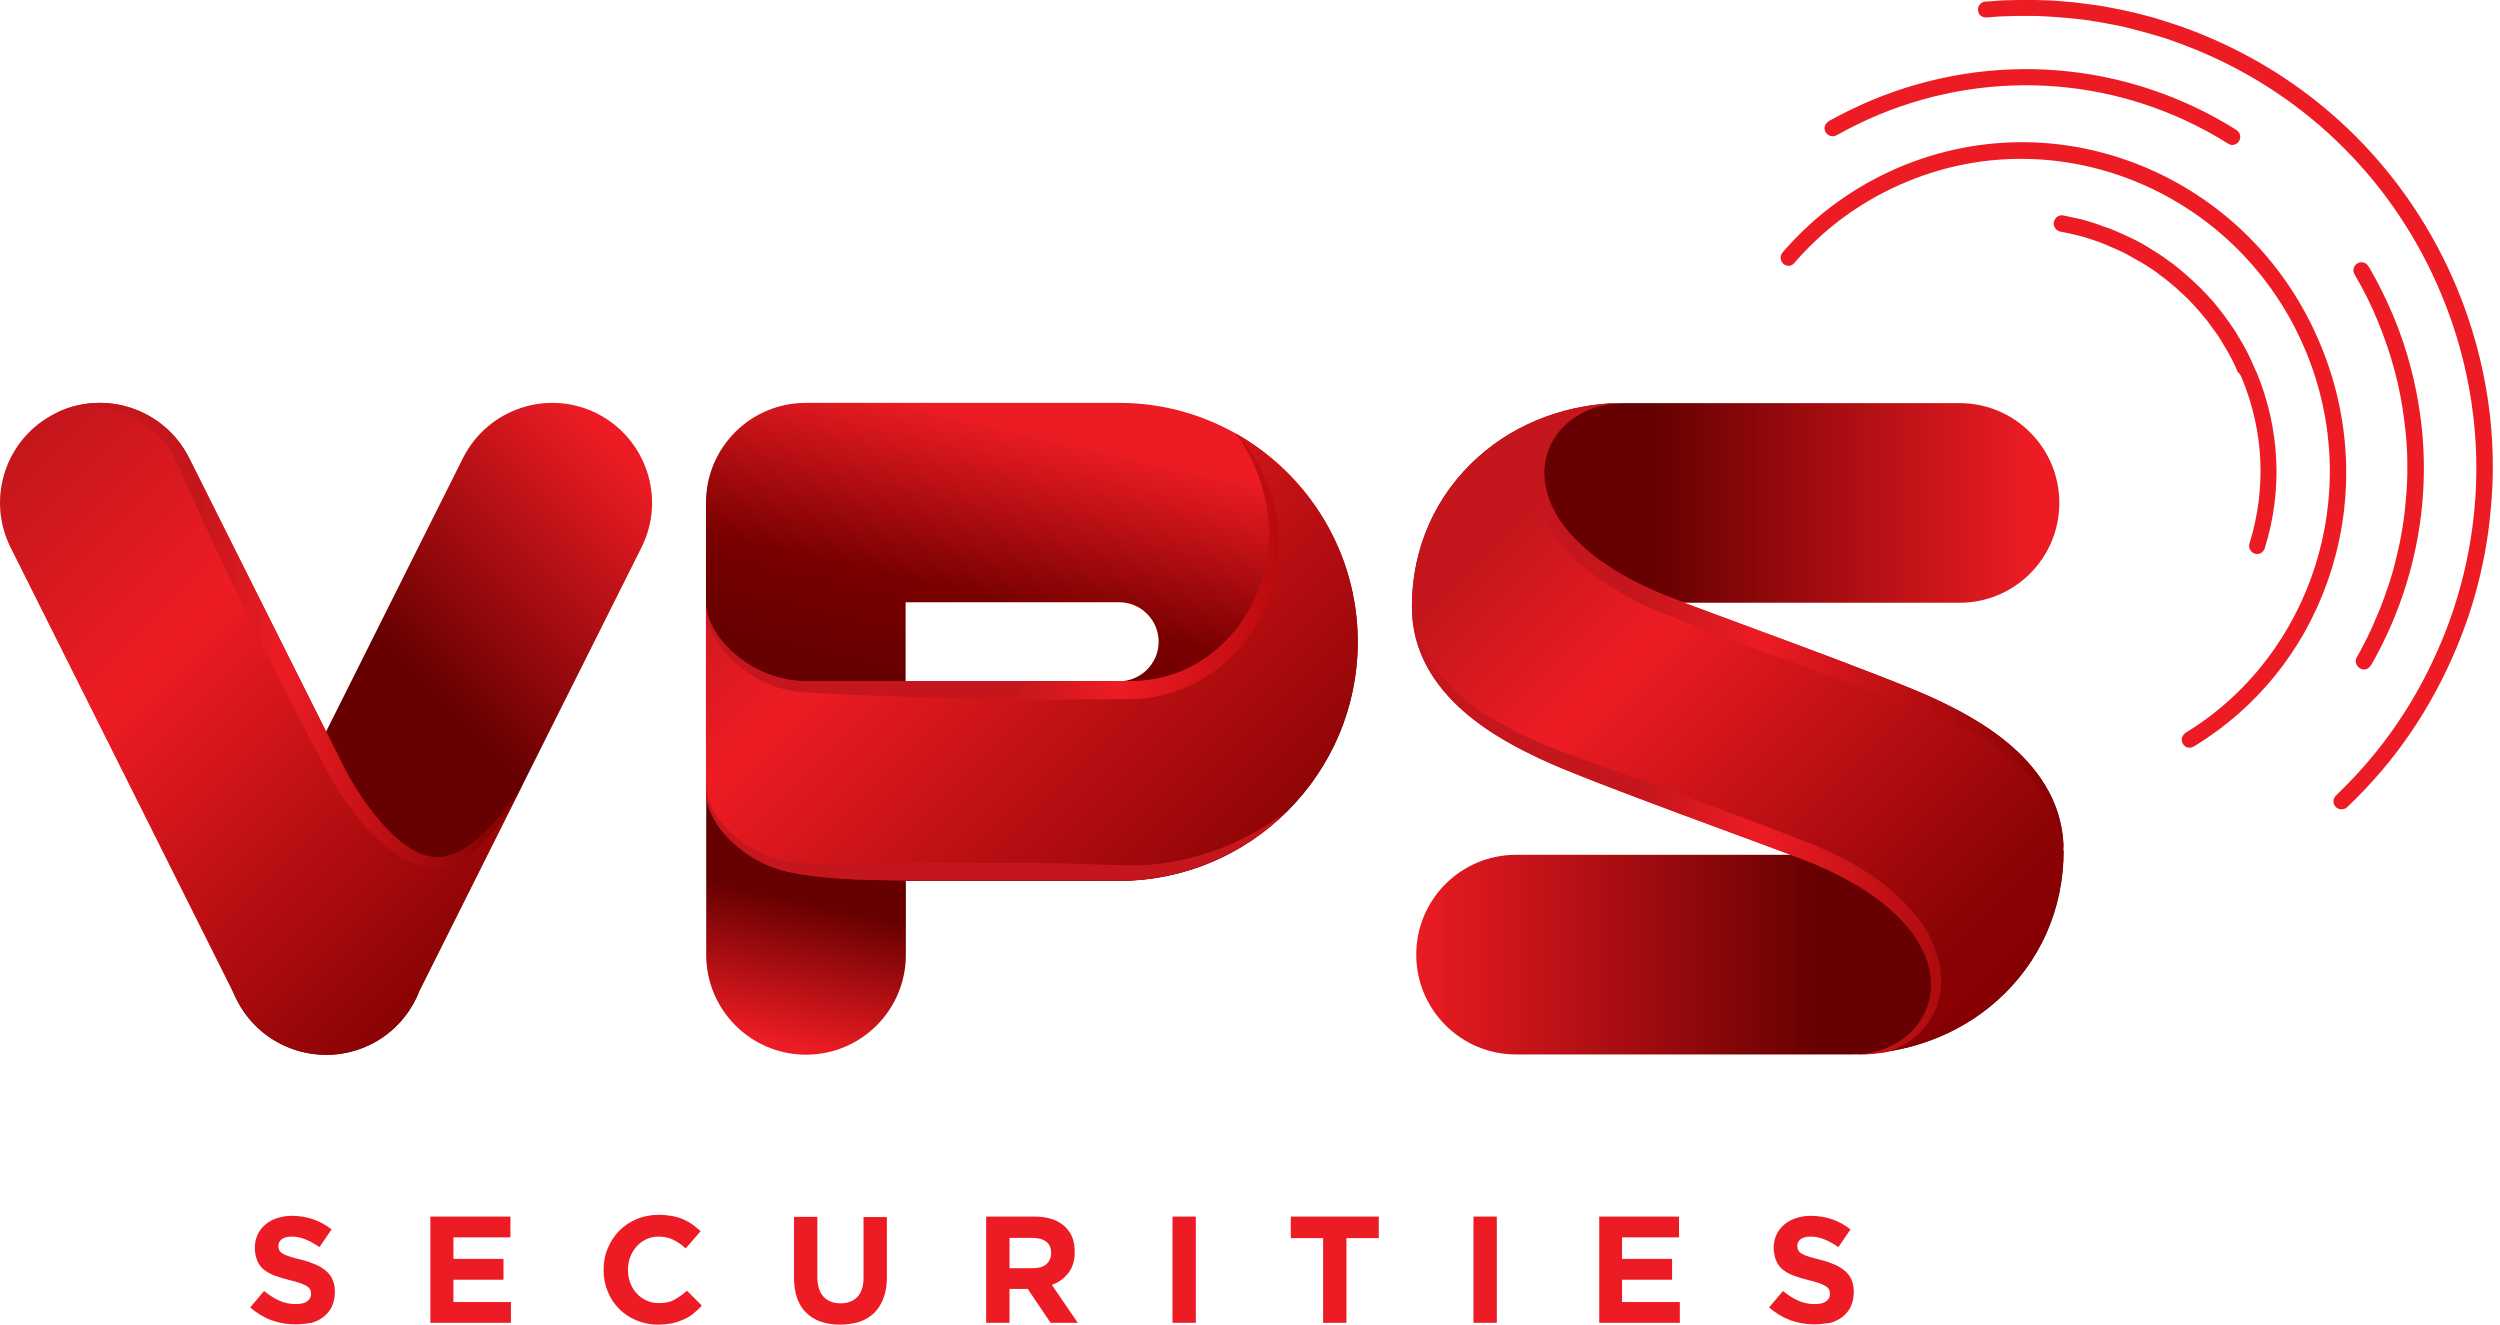 <svg xmlns="http://www.w3.org/2000/svg" width="134" height="71" viewBox="0 0 134 71" fill="none"><path d="M15.832 70.986C15.405 70.986 14.979 70.917 14.553 70.766C14.14 70.615 13.755 70.381 13.411 70.078L14.154 69.198C14.415 69.404 14.677 69.583 14.952 69.707C15.227 69.831 15.529 69.9 15.846 69.9C16.107 69.9 16.313 69.858 16.451 69.762C16.588 69.666 16.671 69.542 16.671 69.363V69.349C16.671 69.267 16.657 69.198 16.63 69.129C16.602 69.061 16.547 69.005 16.465 68.95C16.382 68.895 16.258 68.84 16.121 68.785C15.969 68.73 15.777 68.675 15.543 68.62C15.254 68.552 14.993 68.469 14.759 68.386C14.525 68.304 14.333 68.194 14.168 68.07C14.003 67.946 13.879 67.781 13.796 67.589C13.714 67.396 13.659 67.162 13.659 66.887V66.874C13.659 66.612 13.714 66.378 13.81 66.172C13.906 65.966 14.044 65.787 14.223 65.636C14.401 65.484 14.608 65.374 14.855 65.292C15.103 65.209 15.364 65.168 15.653 65.168C16.066 65.168 16.451 65.237 16.808 65.361C17.152 65.484 17.482 65.663 17.771 65.897L17.125 66.846C16.863 66.667 16.616 66.53 16.382 66.433C16.134 66.337 15.901 66.282 15.653 66.282C15.405 66.282 15.227 66.323 15.103 66.42C14.979 66.516 14.924 66.626 14.924 66.777V66.791C14.924 66.887 14.938 66.956 14.979 67.025C15.02 67.094 15.075 67.149 15.172 67.204C15.268 67.259 15.392 67.314 15.543 67.355C15.708 67.41 15.901 67.465 16.148 67.52C16.437 67.589 16.685 67.685 16.919 67.781C17.139 67.878 17.331 67.988 17.482 68.125C17.634 68.263 17.758 68.414 17.826 68.593C17.909 68.772 17.95 68.992 17.95 69.239V69.253C17.95 69.528 17.895 69.789 17.799 70.01C17.703 70.23 17.551 70.408 17.372 70.56C17.194 70.711 16.974 70.821 16.712 70.903C16.423 70.945 16.148 70.986 15.832 70.986Z" fill="#ED1C24"></path><path d="M23.081 65.209H27.359V66.323H24.305V67.478H26.987V68.593H24.305V69.789H27.386V70.903H23.067V65.209H23.081Z" fill="#ED1C24"></path><path d="M35.254 71C34.841 71 34.456 70.918 34.098 70.766C33.741 70.615 33.438 70.409 33.177 70.147C32.916 69.886 32.709 69.57 32.572 69.212C32.42 68.855 32.352 68.469 32.352 68.07V68.057C32.352 67.644 32.42 67.273 32.572 66.915C32.723 66.558 32.916 66.255 33.177 65.98C33.438 65.719 33.755 65.498 34.112 65.347C34.47 65.196 34.882 65.113 35.309 65.113C35.57 65.113 35.818 65.141 36.038 65.182C36.258 65.223 36.45 65.278 36.629 65.361C36.808 65.443 36.973 65.526 37.124 65.636C37.276 65.746 37.413 65.87 37.551 65.994L36.753 66.915C36.533 66.709 36.299 66.558 36.079 66.447C35.845 66.337 35.584 66.282 35.309 66.282C35.075 66.282 34.855 66.324 34.649 66.42C34.442 66.516 34.277 66.64 34.126 66.805C33.975 66.97 33.865 67.163 33.782 67.369C33.7 67.589 33.658 67.809 33.658 68.057V68.07C33.658 68.318 33.7 68.538 33.782 68.758C33.865 68.978 33.975 69.171 34.126 69.322C34.263 69.487 34.442 69.611 34.649 69.707C34.855 69.803 35.075 69.845 35.322 69.845C35.653 69.845 35.928 69.79 36.148 69.666C36.368 69.542 36.602 69.377 36.822 69.185L37.62 69.982C37.468 70.134 37.317 70.285 37.166 70.409C37.014 70.532 36.836 70.642 36.643 70.725C36.45 70.808 36.258 70.876 36.024 70.931C35.776 70.973 35.529 71 35.254 71Z" fill="#ED1C24"></path><path d="M45.02 70.999C44.249 70.999 43.658 70.793 43.218 70.367C42.778 69.94 42.558 69.308 42.558 68.469V65.223H43.809V68.441C43.809 68.909 43.919 69.253 44.139 69.5C44.359 69.734 44.662 69.858 45.047 69.858C45.432 69.858 45.735 69.748 45.955 69.514C46.175 69.28 46.285 68.95 46.285 68.496V65.236H47.537V68.441C47.537 68.881 47.482 69.253 47.358 69.569C47.248 69.885 47.069 70.16 46.863 70.367C46.656 70.573 46.381 70.738 46.079 70.848C45.749 70.945 45.405 70.999 45.02 70.999Z" fill="#ED1C24"></path><path d="M52.859 65.209H55.459C56.174 65.209 56.738 65.401 57.123 65.787C57.453 66.117 57.605 66.543 57.605 67.093V67.107C57.605 67.561 57.495 67.946 57.261 68.235C57.041 68.524 56.738 68.744 56.38 68.868L57.77 70.903H56.312L55.088 69.088H54.111V70.903H52.859V65.209ZM55.376 67.974C55.679 67.974 55.927 67.905 56.092 67.754C56.257 67.602 56.339 67.41 56.339 67.176V67.162C56.339 66.887 56.257 66.695 56.078 66.557C55.899 66.419 55.665 66.351 55.349 66.351H54.111V67.974H55.376Z" fill="#ED1C24"></path><path d="M62.845 65.209H64.096V70.903H62.845V65.209Z" fill="#ED1C24"></path><path d="M70.919 66.364H69.186V65.209H73.903V66.364H72.17V70.903H70.919V66.364Z" fill="#ED1C24"></path><path d="M78.978 65.209H80.23V70.903H78.978V65.209Z" fill="#ED1C24"></path><path d="M85.719 65.209H89.996V66.323H86.943V67.478H89.625V68.593H86.943V69.789H90.038V70.903H85.719V65.209Z" fill="#ED1C24"></path><path d="M97.245 70.986C96.819 70.986 96.392 70.917 95.966 70.766C95.553 70.615 95.168 70.381 94.824 70.078L95.567 69.198C95.828 69.404 96.09 69.583 96.365 69.707C96.64 69.831 96.942 69.9 97.259 69.9C97.52 69.9 97.726 69.858 97.864 69.762C98.001 69.666 98.084 69.542 98.084 69.363V69.349C98.084 69.267 98.07 69.198 98.043 69.129C98.015 69.061 97.96 69.005 97.878 68.95C97.795 68.895 97.671 68.84 97.534 68.785C97.382 68.73 97.19 68.675 96.956 68.62C96.667 68.552 96.406 68.469 96.172 68.386C95.938 68.304 95.746 68.194 95.581 68.07C95.416 67.946 95.292 67.781 95.209 67.589C95.127 67.396 95.072 67.162 95.072 66.887V66.874C95.072 66.612 95.127 66.378 95.223 66.172C95.319 65.966 95.457 65.787 95.636 65.636C95.814 65.484 96.021 65.374 96.268 65.292C96.516 65.209 96.777 65.168 97.066 65.168C97.479 65.168 97.864 65.237 98.222 65.361C98.565 65.484 98.895 65.663 99.184 65.897L98.538 66.846C98.276 66.667 98.029 66.53 97.795 66.433C97.547 66.337 97.314 66.282 97.066 66.282C96.819 66.282 96.64 66.323 96.516 66.42C96.392 66.516 96.337 66.626 96.337 66.777V66.791C96.337 66.887 96.351 66.956 96.392 67.025C96.433 67.094 96.489 67.149 96.585 67.204C96.681 67.259 96.805 67.314 96.956 67.355C97.121 67.41 97.314 67.465 97.561 67.52C97.85 67.589 98.098 67.685 98.332 67.781C98.552 67.878 98.744 67.988 98.895 68.125C99.047 68.263 99.171 68.414 99.239 68.593C99.322 68.772 99.363 68.992 99.363 69.239V69.253C99.363 69.528 99.308 69.789 99.212 70.01C99.116 70.23 98.964 70.408 98.785 70.56C98.607 70.711 98.387 70.821 98.125 70.903C97.836 70.945 97.548 70.986 97.245 70.986Z" fill="#ED1C24"></path><path d="M75.678 32.528C75.678 29.392 76.943 26.545 79.24 24.496C81.331 22.625 84.123 21.607 87.08 21.607H105.03C107.987 21.607 110.38 24.001 110.38 26.958C110.38 29.915 107.987 32.308 105.03 32.308H90.189L75.678 32.528Z" fill="url(#paint0_linear_3483_290286)"></path><path d="M110.613 45.598C110.613 48.734 109.348 51.581 107.051 53.63C104.96 55.501 102.168 56.519 99.211 56.519H81.262C78.304 56.519 75.911 54.125 75.911 51.168C75.911 48.211 78.304 45.818 81.262 45.818H96.103L110.613 45.598Z" fill="url(#paint1_linear_3483_290286)"></path><path d="M82.5 40.63C80.629 39.736 75.678 37.37 75.678 32.515C75.678 29.379 76.943 26.532 79.24 24.482C81.331 22.612 84.123 21.594 87.08 21.594C82.184 21.594 79.804 28.003 89.143 31.868C91.055 32.639 101.261 36.283 103.778 37.48C105.648 38.374 110.6 40.754 110.6 45.595C110.6 48.731 109.335 51.578 107.038 53.628C104.947 55.498 102.155 56.516 99.198 56.516C104.094 56.516 106.474 50.107 97.135 46.242C95.237 45.485 85.031 41.84 82.5 40.63Z" fill="url(#paint2_linear_3483_290286)"></path><path d="M110.614 45.595C110.504 44.701 110.242 43.848 109.83 43.092C109.417 42.335 108.881 41.661 108.262 41.084C107.643 40.492 106.955 39.997 106.212 39.557C105.47 39.117 104.713 38.732 103.902 38.388C102.32 37.714 100.614 37.136 98.95 36.531L96.433 35.623L93.916 34.702C92.238 34.069 90.574 33.464 88.896 32.776C88.029 32.405 87.204 31.978 86.392 31.483C85.595 30.988 84.824 30.396 84.15 29.695C83.477 28.994 82.871 28.182 82.527 27.233C82.184 26.284 82.101 25.197 82.445 24.235C82.789 23.272 83.518 22.502 84.371 22.075C84.646 21.938 84.921 21.828 85.21 21.745C85.746 21.662 86.282 21.621 86.832 21.607C82.101 21.814 79.942 28.072 89.129 31.882C91.041 32.652 101.247 36.297 103.764 37.494C105.662 38.388 110.614 40.754 110.614 45.595ZM102.141 48.442C101.467 47.741 100.711 47.163 99.899 46.654C99.101 46.145 98.276 45.733 97.396 45.361C95.704 44.673 94.04 44.055 92.376 43.436L89.859 42.514L87.341 41.606C85.677 41.001 83.972 40.423 82.39 39.749C81.592 39.406 80.822 39.007 80.079 38.58C79.336 38.14 78.649 37.645 78.03 37.054C77.397 36.476 76.861 35.802 76.462 35.045C76.049 34.289 75.788 33.436 75.678 32.542C75.678 37.384 80.643 39.763 82.5 40.657C85.017 41.868 95.237 45.499 97.135 46.269C106.322 50.079 104.163 56.337 99.431 56.544C99.982 56.53 100.518 56.489 101.055 56.406C101.343 56.323 101.618 56.227 101.894 56.076C102.746 55.65 103.475 54.879 103.819 53.916C104.163 52.954 104.094 51.853 103.737 50.918C103.407 49.941 102.801 49.13 102.141 48.442Z" fill="url(#paint3_linear_3483_290286)"></path><path d="M17.469 56.531H17.496C19.779 56.531 21.719 55.1 22.489 53.092L34.386 29.339C35.707 26.698 34.634 23.493 31.993 22.159C29.352 20.838 26.148 21.911 24.814 24.552L12.682 48.801C11.857 50.452 11.939 52.432 12.916 54C13.893 55.582 15.626 56.531 17.469 56.531Z" fill="url(#paint4_linear_3483_290286)"></path><path d="M18.391 41.03L10.138 24.552C8.818 21.911 5.599 20.838 2.958 22.159C0.317 23.479 -0.755 26.698 0.565 29.339L12.696 53.587C13.632 55.458 15.516 56.545 17.483 56.545C18.281 56.545 19.106 56.366 19.876 55.981C21.128 55.362 22.022 54.303 22.476 53.106L27.977 42.103C27.977 42.103 25.557 46.188 23.232 45.94C21.334 45.734 19.354 42.942 18.391 41.03Z" fill="url(#paint5_linear_3483_290286)"></path><path d="M23.259 45.94C21.334 45.748 19.353 42.942 18.39 41.03L10.138 24.552C8.817 21.911 5.599 20.838 2.958 22.159C3.756 21.884 4.595 21.774 5.393 21.87C6.19 21.953 6.947 22.214 7.593 22.627C8.24 23.025 8.79 23.576 9.175 24.208C9.271 24.36 9.354 24.538 9.436 24.69C9.519 24.855 9.601 25.047 9.684 25.24L10.193 26.395C11.568 29.462 13.012 32.502 14.525 35.501C15.282 37 16.038 38.499 16.822 39.984L17.414 41.099C17.606 41.456 17.826 41.869 18.06 42.24C18.528 42.997 19.051 43.712 19.656 44.372C20.261 45.032 20.935 45.651 21.802 46.105C22.242 46.325 22.723 46.49 23.259 46.504C23.81 46.518 24.305 46.339 24.717 46.119C25.543 45.651 26.148 44.991 26.671 44.303C27.028 43.822 27.358 43.313 27.633 42.79L27.977 42.103C28.005 42.103 25.584 46.174 23.259 45.94Z" fill="url(#paint6_linear_3483_290286)"></path><path d="M37.853 39.062V51.18C37.853 54.137 40.247 56.531 43.204 56.531C46.161 56.531 48.554 54.137 48.554 51.18V39.062H37.853Z" fill="url(#paint7_linear_3483_290286)"></path><path d="M59.984 21.594H43.204C43.204 21.594 43.204 21.594 43.19 21.594C40.233 21.594 37.84 23.987 37.84 26.944V39.777C37.84 40.135 37.881 40.478 37.936 40.822C37.867 41.166 37.84 41.51 37.84 41.868C37.84 44.825 40.233 47.218 43.19 47.218H59.971C67.04 47.218 72.776 41.469 72.776 34.413C72.776 27.357 67.04 21.594 59.984 21.594ZM59.984 36.517H48.541V32.281H59.984C61.154 32.281 62.103 33.23 62.103 34.399C62.103 35.568 61.14 36.517 59.984 36.517Z" fill="url(#paint8_linear_3483_290286)"></path><path d="M43.19 36.517C40.233 36.517 37.84 34.124 37.84 32.363V42.638C37.84 42.638 37.991 45.265 41.842 46.627C44.346 47.259 46.877 47.163 51.429 47.204C52.983 47.204 59.971 47.204 59.971 47.204C67.04 47.204 72.776 41.455 72.776 34.399C72.776 29.613 70.135 25.431 66.229 23.23C67.412 24.826 68.017 26.917 68.017 28.567C68.017 32.927 64.743 36.476 60.713 36.517H59.971H56.051H43.19Z" fill="url(#paint9_linear_3483_290286)"></path><path d="M38.803 34.894C39.394 35.623 40.164 36.201 41.044 36.6C41.485 36.792 41.952 36.944 42.434 37.026C42.557 37.054 42.681 37.067 42.791 37.081C42.901 37.095 43.053 37.109 43.163 37.109L43.837 37.15C44.717 37.205 45.611 37.233 46.491 37.274C50.04 37.425 53.588 37.494 57.137 37.494L59.792 37.48C60.245 37.466 60.658 37.48 61.181 37.439C61.69 37.398 62.185 37.315 62.666 37.164C64.606 36.614 66.256 35.279 67.26 33.629C67.769 32.804 68.141 31.896 68.347 30.96C68.539 30.025 68.594 29.062 68.498 28.127C68.374 27.192 68.113 26.298 67.742 25.473C67.356 24.647 66.861 23.863 66.256 23.217C67.439 24.812 68.044 26.903 68.044 28.553C68.044 32.914 64.771 36.462 60.741 36.504H43.218C40.26 36.504 37.867 34.11 37.867 32.364V32.804C37.895 33.106 37.977 33.409 38.087 33.698C38.252 34.138 38.5 34.537 38.803 34.894Z" fill="url(#paint10_linear_3483_290286)"></path><path d="M61.346 46.365C61.016 46.379 60.672 46.393 60.356 46.379L59.833 46.365L59.297 46.352C58.581 46.324 57.88 46.31 57.165 46.283L55.033 46.242L51.526 46.255H43.19C40.233 46.255 37.84 43.862 37.84 42.115V42.555C37.867 42.858 37.95 43.161 38.06 43.449C38.239 43.876 38.486 44.275 38.789 44.632C39.38 45.361 40.151 45.939 41.031 46.338C41.471 46.53 41.939 46.682 42.42 46.764C45.102 47.356 50.742 47.163 52.873 47.191L59.971 47.204C63.478 47.204 66.655 45.788 68.966 43.504C66.669 45.21 64.014 46.214 61.346 46.365Z" fill="url(#paint11_linear_3483_290286)"></path><path d="M131.713 15.487C129.141 9.284 124.327 4.456 118.151 1.898C118.055 1.857 117.945 1.816 117.848 1.774C117.642 1.692 117.436 1.609 117.229 1.54C117.023 1.458 116.817 1.389 116.61 1.32C116.404 1.252 116.198 1.183 115.978 1.114C115.771 1.045 115.551 0.99 115.345 0.922C115.139 0.867 114.919 0.812 114.712 0.756C114.506 0.701 114.286 0.646 114.066 0.605C113.846 0.55 113.639 0.509 113.419 0.468C113.199 0.426 112.993 0.385 112.773 0.344C112.553 0.303 112.347 0.275 112.126 0.248C111.906 0.22 111.686 0.193 111.48 0.165C111.26 0.138 111.04 0.11 110.834 0.096C110.613 0.083 110.393 0.055 110.173 0.041C109.953 0.028 109.733 0.014 109.513 0.014C109.293 2.93856e-06 109.073 0 108.853 0C108.633 0 108.413 0 108.193 0C107.973 0 107.753 0.014 107.533 0.014C107.312 0.028 107.092 0.028 106.872 0.055C106.762 0.069 106.446 0.083 106.405 0.083C106.35 0.096 106.308 0.11 106.253 0.124C106.116 0.206 106.02 0.344 106.02 0.509C106.02 0.591 106.047 0.688 106.088 0.756C106.13 0.825 106.212 0.894 106.295 0.908C106.363 0.935 106.446 0.935 106.515 0.935C106.57 0.935 106.625 0.922 106.68 0.922C106.79 0.908 106.9 0.908 107.01 0.894C107.23 0.88 107.45 0.867 107.67 0.867C107.89 0.853 108.11 0.853 108.33 0.853C108.55 0.853 108.77 0.853 108.99 0.853C109.211 0.853 109.431 0.867 109.651 0.88C109.871 0.894 110.091 0.908 110.311 0.922C110.531 0.935 110.751 0.963 110.957 0.977C111.177 1.004 111.397 1.018 111.604 1.045C111.824 1.073 112.044 1.1 112.25 1.142C112.47 1.169 112.677 1.21 112.897 1.252C113.117 1.293 113.323 1.334 113.543 1.375C113.763 1.417 113.97 1.472 114.19 1.527C114.41 1.582 114.616 1.637 114.822 1.692C115.029 1.747 115.249 1.816 115.455 1.871C115.661 1.939 115.881 1.994 116.088 2.063C116.294 2.132 116.5 2.201 116.707 2.283C116.913 2.352 117.119 2.435 117.326 2.517C117.477 2.572 117.628 2.641 117.78 2.696C123.749 5.172 128.398 9.834 130.874 15.818C132.4 19.49 133.006 23.506 132.62 27.399C132.387 29.778 131.809 32.117 130.874 34.358C129.567 37.508 127.683 40.273 125.262 42.584C125.152 42.694 125.069 42.79 125.069 42.941C125.069 43.189 125.262 43.381 125.509 43.381C125.647 43.381 125.757 43.326 125.84 43.23C128.37 40.837 130.324 37.962 131.685 34.688C132.648 32.378 133.253 29.957 133.487 27.481C133.913 23.437 133.281 19.297 131.713 15.487Z" fill="#ED1C24"></path><path d="M120.159 20.259C121.342 23.107 121.479 26.188 120.585 29.09C120.572 29.131 120.572 29.158 120.558 29.2C120.544 29.282 120.558 29.378 120.599 29.461C120.682 29.599 120.819 29.695 120.984 29.695C121.191 29.695 121.342 29.557 121.397 29.365C122.36 26.284 122.208 22.983 120.943 19.929C120.943 19.929 120.943 19.916 120.929 19.916C120.874 19.792 120.819 19.668 120.764 19.544C120.709 19.42 120.654 19.297 120.599 19.173C120.544 19.049 120.475 18.939 120.42 18.815C120.352 18.691 120.297 18.581 120.228 18.457C120.159 18.348 120.09 18.224 120.022 18.114C119.953 18.004 119.884 17.88 119.815 17.77C119.746 17.66 119.678 17.55 119.595 17.44C119.526 17.33 119.444 17.22 119.361 17.11C119.279 17 119.21 16.903 119.128 16.793C119.045 16.683 118.962 16.587 118.88 16.477C118.797 16.381 118.715 16.271 118.632 16.174C118.55 16.078 118.454 15.982 118.371 15.885C118.289 15.789 118.192 15.693 118.096 15.597C118 15.5 117.917 15.404 117.821 15.322C117.725 15.225 117.628 15.143 117.532 15.046C117.436 14.964 117.339 14.868 117.243 14.785C117.147 14.703 117.051 14.62 116.941 14.524C116.844 14.441 116.734 14.359 116.638 14.276C116.542 14.194 116.432 14.111 116.322 14.042C116.212 13.96 116.115 13.891 116.005 13.809C115.895 13.726 115.785 13.657 115.675 13.588C115.565 13.52 115.455 13.451 115.345 13.382C115.235 13.313 115.125 13.245 115.015 13.176C114.905 13.107 114.795 13.052 114.671 12.983C114.561 12.915 114.437 12.86 114.327 12.805C114.217 12.749 114.093 12.694 113.97 12.639C113.846 12.584 113.736 12.529 113.612 12.474C113.488 12.419 113.378 12.378 113.254 12.323C113.131 12.268 113.007 12.227 112.883 12.185C112.759 12.144 112.635 12.103 112.512 12.048C112.388 12.007 112.264 11.965 112.14 11.924C112.017 11.883 111.893 11.855 111.769 11.814C111.645 11.773 111.521 11.745 111.384 11.718C111.26 11.69 111.122 11.663 110.999 11.635C110.875 11.608 110.737 11.58 110.614 11.553C110.586 11.553 110.545 11.539 110.517 11.539C110.476 11.539 110.449 11.539 110.407 11.553C110.338 11.567 110.27 11.608 110.215 11.663C110.132 11.745 110.077 11.869 110.077 11.979C110.077 12.103 110.132 12.227 110.228 12.309C110.256 12.337 110.297 12.364 110.338 12.378C110.352 12.392 110.38 12.392 110.393 12.406C110.462 12.419 110.531 12.433 110.6 12.447C110.669 12.461 110.724 12.474 110.792 12.488C110.916 12.516 111.054 12.543 111.177 12.571C111.301 12.598 111.425 12.639 111.563 12.667C111.686 12.708 111.81 12.736 111.934 12.777C112.058 12.818 112.182 12.86 112.305 12.901C112.429 12.942 112.553 12.983 112.677 13.038C112.8 13.08 112.924 13.135 113.034 13.19C113.158 13.245 113.268 13.286 113.392 13.341C113.516 13.396 113.626 13.451 113.75 13.506C113.873 13.561 113.983 13.616 114.093 13.685C114.203 13.754 114.327 13.809 114.437 13.877C114.547 13.946 114.657 14.001 114.781 14.07C114.891 14.139 115.001 14.207 115.111 14.276C115.221 14.345 115.331 14.414 115.441 14.496C115.551 14.565 115.661 14.648 115.758 14.73C115.868 14.813 115.964 14.881 116.074 14.964C116.17 15.046 116.28 15.129 116.377 15.211C116.473 15.294 116.583 15.377 116.679 15.473C116.776 15.555 116.872 15.652 116.968 15.734C117.064 15.83 117.161 15.913 117.257 16.009C117.353 16.105 117.436 16.202 117.532 16.298C117.628 16.394 117.711 16.491 117.793 16.587C117.876 16.683 117.972 16.779 118.055 16.89C118.137 16.986 118.22 17.096 118.302 17.192C118.385 17.302 118.467 17.398 118.536 17.509C118.619 17.619 118.687 17.729 118.77 17.825C118.852 17.935 118.921 18.045 118.99 18.155C119.059 18.265 119.128 18.375 119.196 18.499C119.265 18.609 119.334 18.733 119.403 18.843C119.471 18.953 119.526 19.076 119.595 19.2C119.664 19.324 119.719 19.434 119.774 19.558C119.829 19.682 119.884 19.805 119.939 19.929C120.063 20.026 120.104 20.149 120.159 20.259Z" fill="#ED1C24"></path><path d="M124.395 18.513C122.621 14.208 119.32 10.838 115.111 9.023C110.861 7.194 106.185 7.152 101.921 8.913C99.445 9.944 97.285 11.512 95.566 13.507C95.497 13.589 95.442 13.699 95.442 13.809C95.442 14.057 95.635 14.25 95.882 14.25C96.061 14.25 96.199 14.085 96.281 13.975C97.863 12.173 99.871 10.701 102.251 9.724C110.531 6.3 120.104 10.398 123.598 18.843C126.747 26.436 123.9 35.142 117.161 39.269C117.037 39.351 116.94 39.475 116.94 39.64C116.94 39.888 117.133 40.08 117.367 40.08C117.491 40.08 117.573 40.011 117.683 39.956C120.943 37.948 123.419 34.909 124.725 31.25C126.211 27.124 126.087 22.599 124.395 18.513Z" fill="#ED1C24"></path><path d="M126.72 35.885C126.913 35.885 127.023 35.761 127.133 35.582C129.347 31.676 130.351 27.082 129.746 22.405C129.499 20.535 129.017 18.678 128.274 16.918C127.903 16.037 127.477 15.171 126.995 14.345C126.899 14.18 126.775 14.057 126.583 14.057C126.335 14.057 126.143 14.249 126.143 14.497C126.143 14.593 126.184 14.676 126.225 14.744C126.693 15.542 127.119 16.381 127.463 17.248C128.164 18.939 128.646 20.714 128.866 22.516C128.893 22.749 128.921 22.997 128.948 23.231C128.976 23.478 128.99 23.712 129.003 23.96C129.017 24.194 129.031 24.441 129.031 24.675C129.031 24.909 129.031 25.156 129.031 25.39C129.031 25.624 129.017 25.872 129.003 26.105C128.99 26.339 128.976 26.573 128.948 26.821C128.935 27.055 128.907 27.288 128.88 27.522C128.852 27.756 128.825 27.99 128.783 28.224C128.742 28.457 128.701 28.691 128.66 28.925C128.618 29.159 128.563 29.379 128.508 29.613C128.453 29.847 128.398 30.067 128.343 30.3C128.288 30.521 128.219 30.754 128.151 30.974C128.082 31.195 128.013 31.415 127.931 31.635C127.862 31.855 127.779 32.075 127.697 32.295C127.614 32.515 127.532 32.735 127.435 32.941C127.339 33.161 127.257 33.368 127.16 33.588C127.064 33.794 126.968 34.014 126.858 34.221C126.748 34.427 126.652 34.633 126.541 34.84C126.5 34.922 126.459 34.991 126.418 35.06C126.349 35.183 126.266 35.293 126.266 35.445C126.28 35.678 126.473 35.885 126.72 35.885Z" fill="#ED1C24"></path><path d="M98.235 7.305C98.318 7.305 98.4 7.277 98.469 7.236C99.184 6.837 99.941 6.466 100.697 6.149C106.887 3.591 113.778 4.169 119.389 7.676C119.472 7.731 119.554 7.772 119.637 7.772C119.884 7.772 120.077 7.58 120.077 7.332C120.077 7.167 119.981 7.03 119.843 6.947C113.998 3.288 106.818 2.683 100.367 5.352C99.583 5.682 98.813 6.053 98.07 6.466C97.987 6.507 97.919 6.576 97.864 6.644C97.823 6.713 97.795 6.796 97.795 6.878C97.795 7.112 98.001 7.305 98.235 7.305Z" fill="#ED1C24"></path><defs><linearGradient id="paint0_linear_3483_290286" x1="121.817" y1="27.059" x2="85.526" y2="27.059" gradientUnits="userSpaceOnUse"><stop offset="0.353" stop-color="#ED1C24"></stop><stop offset="0.913" stop-color="#670000"></stop></linearGradient><linearGradient id="paint1_linear_3483_290286" x1="59.564" y1="51.069" x2="101.069" y2="51.069" gradientUnits="userSpaceOnUse"><stop offset="0.383" stop-color="#ED1C24"></stop><stop offset="0.913" stop-color="#670000"></stop></linearGradient><linearGradient id="paint2_linear_3483_290286" x1="81.559" y1="27.474" x2="118.693" y2="64.608" gradientUnits="userSpaceOnUse"><stop stop-color="#C4161C"></stop><stop offset="0.184" stop-color="#ED1C24"></stop><stop offset="0.614" stop-color="#8B0304"></stop><stop offset="0.716" stop-color="#850001"></stop><stop offset="0.883" stop-color="#740000"></stop><stop offset="0.984" stop-color="#670000"></stop></linearGradient><linearGradient id="paint3_linear_3483_290286" x1="87.885" y1="39.063" x2="122.824" y2="39.063" gradientUnits="userSpaceOnUse"><stop stop-color="#C4161C"></stop><stop offset="0.184" stop-color="#ED1C24"></stop><stop offset="0.614" stop-color="#8B0304"></stop><stop offset="0.716" stop-color="#850001"></stop><stop offset="0.883" stop-color="#740000"></stop><stop offset="0.984" stop-color="#670000"></stop></linearGradient><linearGradient id="paint4_linear_3483_290286" x1="47.123" y1="15.498" x2="20.907" y2="41.714" gradientUnits="userSpaceOnUse"><stop offset="0.429" stop-color="#ED1C24"></stop><stop offset="0.869" stop-color="#670000"></stop></linearGradient><linearGradient id="paint5_linear_3483_290286" x1="-1.52" y1="26.112" x2="40.252" y2="67.884" gradientUnits="userSpaceOnUse"><stop stop-color="#C4161C"></stop><stop offset="0.231" stop-color="#ED1C24"></stop><stop offset="0.614" stop-color="#8B0304"></stop><stop offset="0.716" stop-color="#850001"></stop><stop offset="0.883" stop-color="#740000"></stop><stop offset="0.984" stop-color="#670000"></stop></linearGradient><linearGradient id="paint6_linear_3483_290286" x1="10.613" y1="34.049" x2="35.645" y2="34.049" gradientUnits="userSpaceOnUse"><stop stop-color="#C4161C"></stop><stop offset="0.184" stop-color="#ED1C24"></stop><stop offset="0.614" stop-color="#8B0304"></stop><stop offset="0.716" stop-color="#850001"></stop><stop offset="0.883" stop-color="#740000"></stop><stop offset="0.984" stop-color="#670000"></stop></linearGradient><linearGradient id="paint7_linear_3483_290286" x1="38.304" y1="67.904" x2="42.66" y2="47.877" gradientUnits="userSpaceOnUse"><stop offset="0.607" stop-color="#ED1C24"></stop><stop offset="0.984" stop-color="#670000"></stop></linearGradient><linearGradient id="paint8_linear_3483_290286" x1="60.417" y1="8.891" x2="53.821" y2="37.621" gradientUnits="userSpaceOnUse"><stop offset="0.504" stop-color="#ED1C24"></stop><stop offset="0.823" stop-color="#790000"></stop><stop offset="1" stop-color="#670000"></stop></linearGradient><linearGradient id="paint9_linear_3483_290286" x1="42.046" y1="23.151" x2="82.183" y2="63.288" gradientUnits="userSpaceOnUse"><stop stop-color="#C4161C"></stop><stop offset="0.184" stop-color="#ED1C24"></stop><stop offset="0.614" stop-color="#8B0304"></stop><stop offset="0.716" stop-color="#850001"></stop><stop offset="0.883" stop-color="#740000"></stop><stop offset="0.984" stop-color="#670000"></stop></linearGradient><linearGradient id="paint10_linear_3483_290286" x1="54.202" y1="30.366" x2="85.328" y2="30.366" gradientUnits="userSpaceOnUse"><stop stop-color="#C4161C"></stop><stop offset="0.184" stop-color="#ED1C24"></stop><stop offset="0.614" stop-color="#9E0001"></stop><stop offset="0.716" stop-color="#5E0E0F"></stop><stop offset="0.883" stop-color="#700808"></stop><stop offset="0.984" stop-color="#6B0808"></stop></linearGradient><linearGradient id="paint11_linear_3483_290286" x1="69.772" y1="44.663" x2="130.533" y2="44.663" gradientUnits="userSpaceOnUse"><stop stop-color="#C4161C"></stop><stop offset="0.184" stop-color="#ED1C24"></stop><stop offset="0.614" stop-color="#8B0304"></stop><stop offset="0.716" stop-color="#850001"></stop><stop offset="0.883" stop-color="#740000"></stop><stop offset="0.984" stop-color="#670000"></stop></linearGradient></defs></svg>